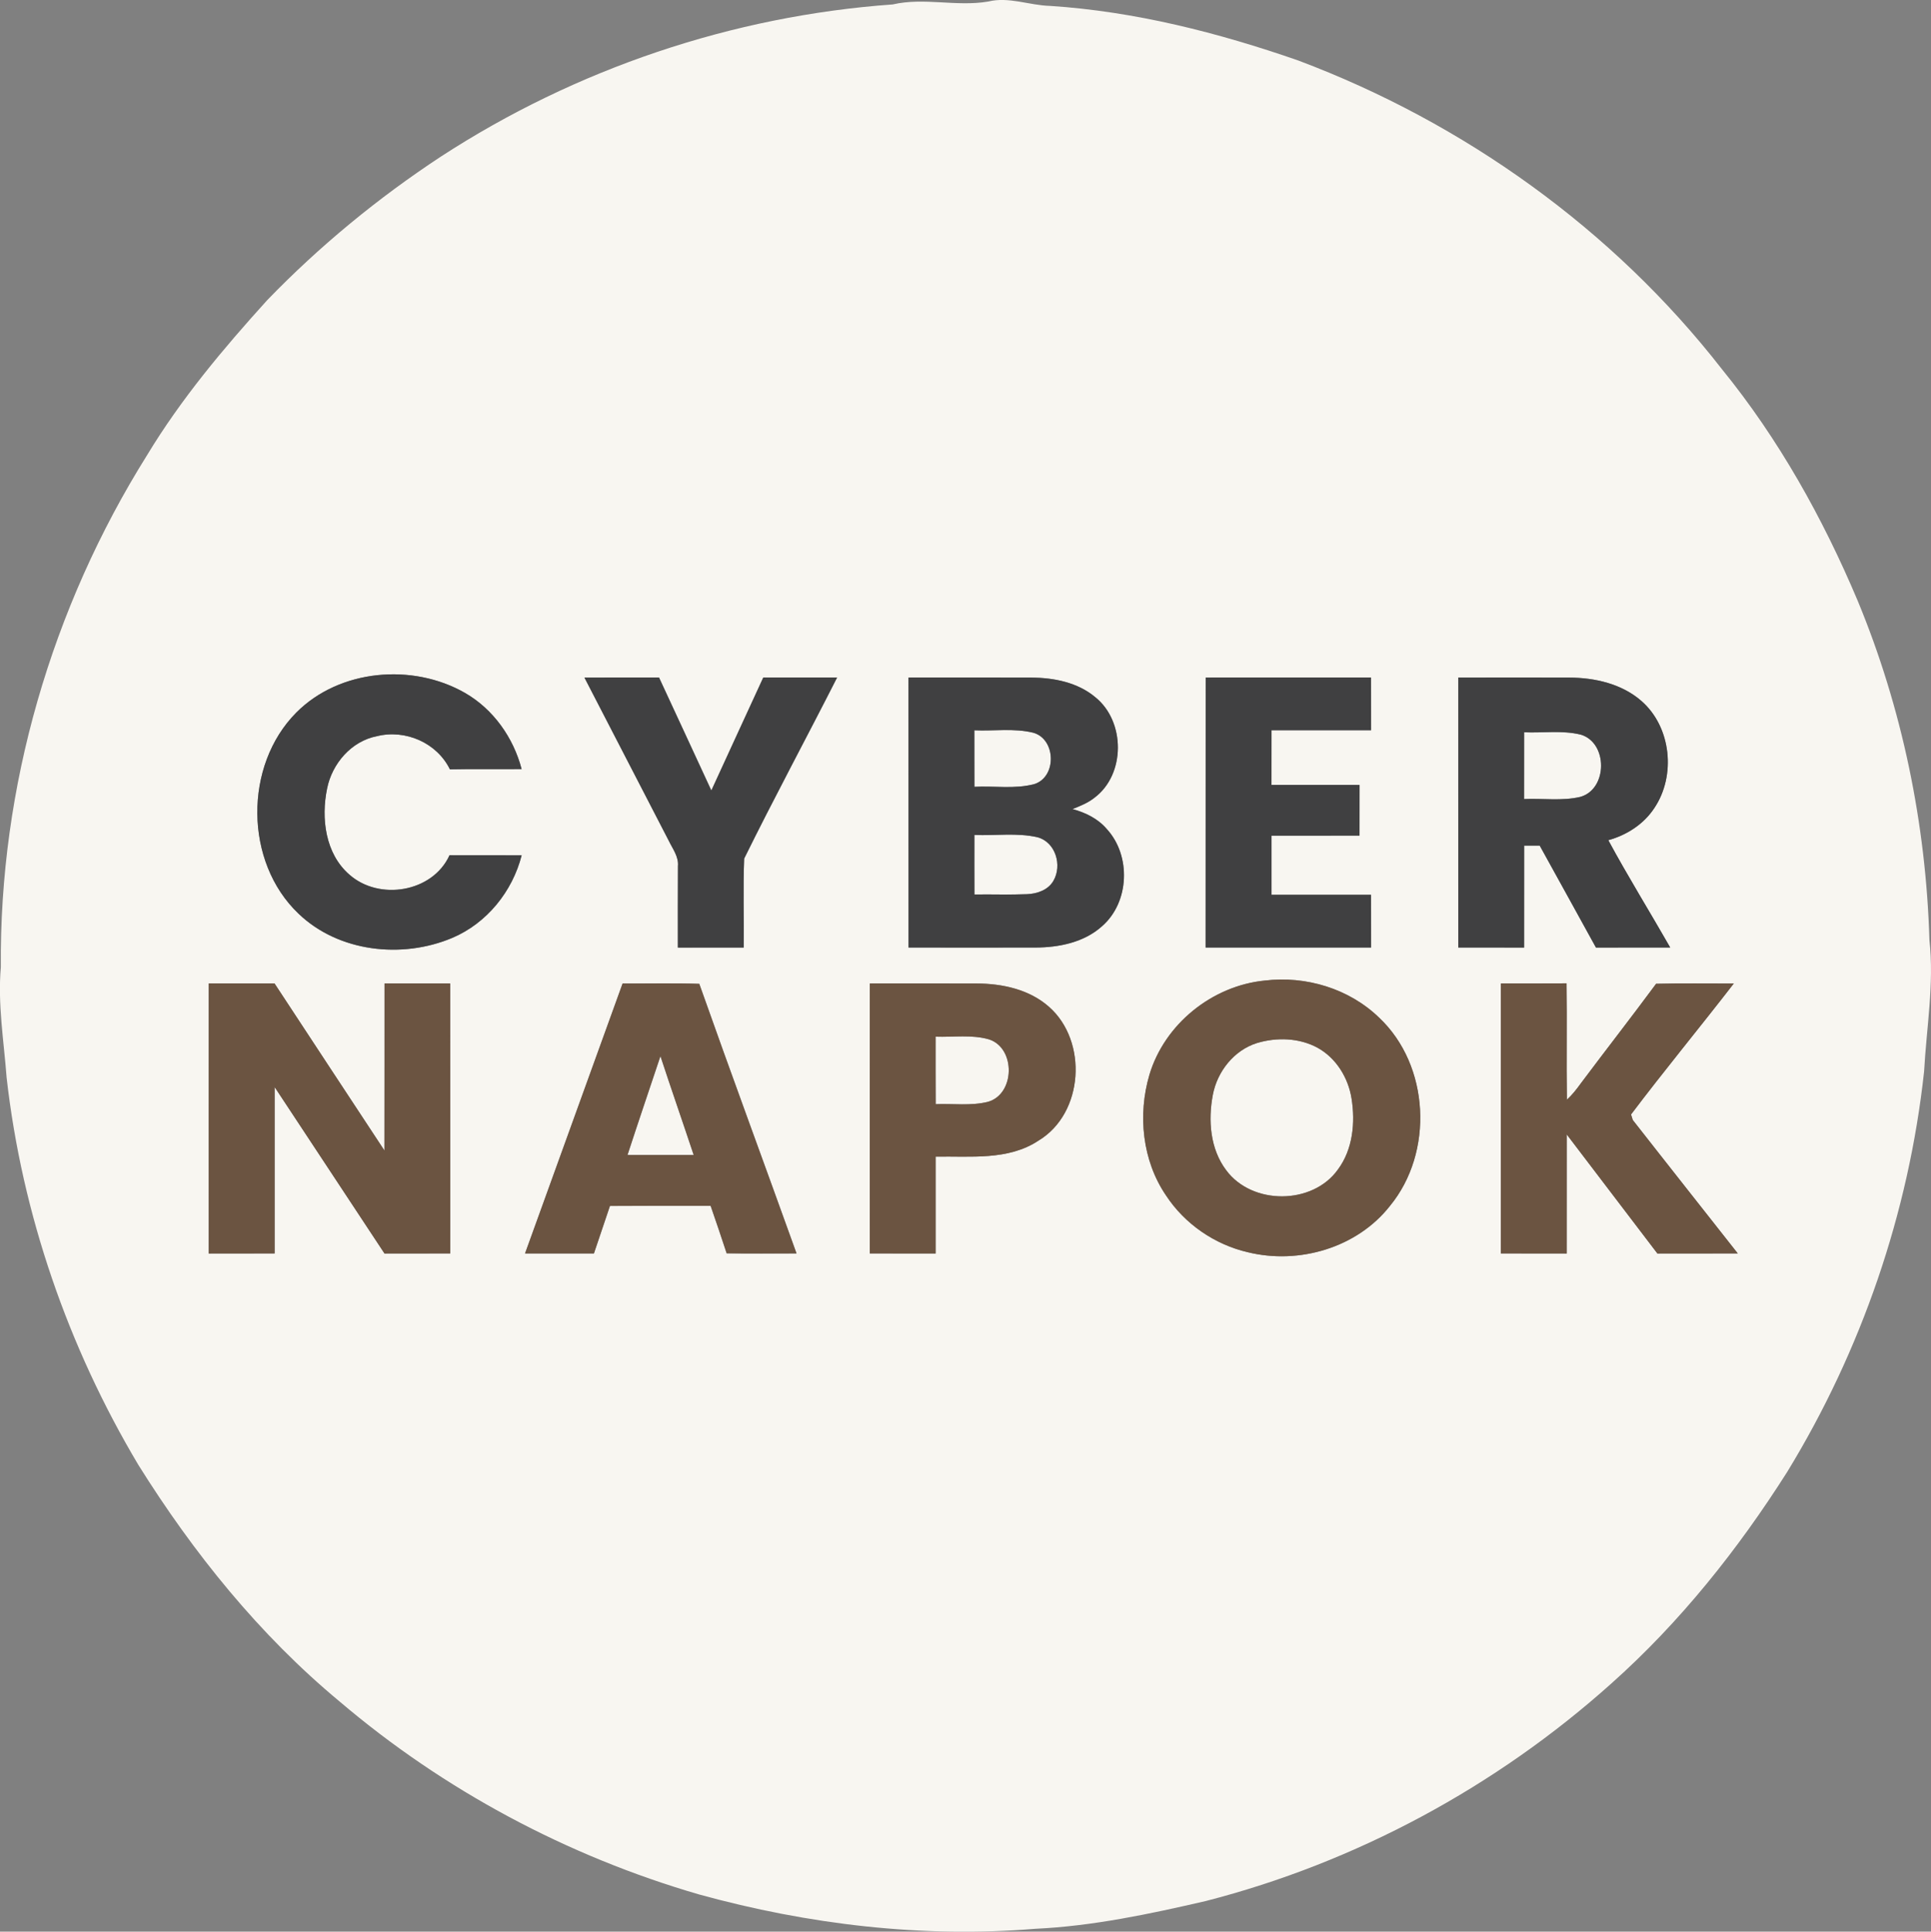 <?xml version="1.0" encoding="utf-8"?>
<!-- Generator: Adobe Illustrator 16.0.0, SVG Export Plug-In . SVG Version: 6.00 Build 0)  -->
<!DOCTYPE svg PUBLIC "-//W3C//DTD SVG 1.1//EN" "http://www.w3.org/Graphics/SVG/1.1/DTD/svg11.dtd">
<svg version="1.1" id="Layer_1" xmlns="http://www.w3.org/2000/svg" xmlns:xlink="http://www.w3.org/1999/xlink" x="0px" y="0px"
	 width="50px" height="50.011px" viewBox="225.115 224.703 50 50.011" enable-background="new 225.115 224.703 50 50.011"
	 xml:space="preserve">
<rect x="225.115" y="224.703" width="50" height="50.011" fill="#808080" stroke="none"/>
<g id="_x23_ffffffff">
</g>
<g id="_x23_f8f6f1ff">
	<path fill="#F8F6F1" d="M248.23,224.818c0.812-0.188,1.646,0.064,2.466-0.074c0.543-0.134,1.072,0.099,1.613,0.112
		c2.198,0.144,4.349,0.692,6.424,1.414c4.283,1.61,8.15,4.371,10.966,7.988c1.47,1.805,2.614,3.856,3.517,5.997
		c1.153,2.781,1.769,5.777,1.858,8.783c0.126,1.137-0.076,2.273-0.138,3.407c-0.398,3.662-1.625,7.228-3.546,10.369
		c-1.273,2.006-2.769,3.886-4.545,5.469c-2.989,2.68-6.623,4.641-10.512,5.639c-1.452,0.335-2.92,0.649-4.412,0.718
		c-2.925,0.241-5.878-0.11-8.704-0.889c-3.408-0.99-6.61-2.698-9.314-5c-2.071-1.72-3.78-3.842-5.204-6.119
		c-1.82-3.053-3.011-6.489-3.412-10.025c-0.072-0.953-0.234-1.907-0.15-2.866c-0.042-4.66,1.314-9.308,3.786-13.253
		c0.878-1.454,1.975-2.761,3.113-4.016c1.353-1.4,2.87-2.646,4.497-3.716C240.021,226.487,244.081,225.114,248.23,224.818
		 M232.788,243.151c-1.362,1.368-1.348,3.871,0.055,5.206c1.037,0.998,2.687,1.177,3.985,0.627c0.894-0.38,1.556-1.202,1.794-2.137
		c-0.623-0.003-1.245,0-1.868-0.002c-0.436,0.963-1.824,1.186-2.594,0.501c-0.625-0.541-0.735-1.458-0.576-2.228
		c0.129-0.646,0.63-1.229,1.291-1.355c0.738-0.183,1.553,0.171,1.889,0.859c0.619-0.013,1.239-0.001,1.857-0.007
		c-0.213-0.814-0.732-1.551-1.468-1.973C235.798,241.866,233.907,242.027,232.788,243.151 M240.248,242.246
		c0.727,1.41,1.456,2.819,2.186,4.228c0.1,0.208,0.258,0.41,0.235,0.654c-0.003,0.703-0.003,1.406-0.002,2.108
		c0.568,0,1.137,0.001,1.705-0.001c0.009-0.768-0.019-1.537,0.012-2.304c0.776-1.574,1.611-3.122,2.406-4.687
		c-0.636-0.001-1.273,0-1.911-0.001c-0.45,0.975-0.896,1.951-1.345,2.926c-0.453-0.975-0.9-1.952-1.355-2.926
		C241.535,242.245,240.892,242.243,240.248,242.246 M248.639,242.245c-0.001,2.33,0.001,4.661,0,6.99
		c1.092,0.002,2.185,0.001,3.276,0c0.616,0,1.273-0.131,1.742-0.559c0.703-0.619,0.747-1.819,0.118-2.506
		c-0.229-0.271-0.555-0.429-0.891-0.52c0.198-0.079,0.399-0.158,0.567-0.292c0.811-0.604,0.805-1.979,0.023-2.605
		c-0.458-0.385-1.074-0.504-1.658-0.507C250.758,242.243,249.698,242.244,248.639,242.245 M256.334,242.245
		c-0.002,2.33,0,4.661-0.002,6.99c1.429,0.001,2.857,0.001,4.285,0c0-0.455,0.001-0.91-0.001-1.365c-0.86,0.001-1.72,0.001-2.578,0
		c-0.001-0.51,0-1.021,0-1.531c0.76-0.001,1.52,0.001,2.279-0.001c0.001-0.438,0.001-0.875,0.001-1.313
		c-0.761-0.002-1.521,0.001-2.281-0.001c0.001-0.471,0-0.942,0.001-1.414c0.859,0,1.719,0.001,2.579,0
		c0-0.455,0.001-0.911-0.001-1.366C259.188,242.245,257.761,242.244,256.334,242.245 M262.874,242.246c0,2.33,0.001,4.66,0,6.989
		c0.568,0.002,1.137,0.001,1.705,0.001c0.001-0.88-0.001-1.759,0.001-2.639c0.101,0,0.304,0,0.403,0
		c0.488,0.878,0.97,1.759,1.456,2.639c0.641-0.001,1.282,0.001,1.923-0.001c-0.529-0.929-1.095-1.838-1.603-2.779
		c0.476-0.131,0.917-0.414,1.19-0.83c0.568-0.841,0.44-2.102-0.333-2.775c-0.509-0.445-1.205-0.603-1.866-0.605
		C264.791,242.242,263.833,242.245,262.874,242.246 M257.865,250.09c-1.362,0.132-2.598,1.127-2.988,2.443
		c-0.305,1.035-0.185,2.219,0.43,3.12c0.483,0.738,1.263,1.274,2.122,1.472c1.32,0.323,2.826-0.115,3.677-1.2
		c1.139-1.384,1.032-3.636-0.279-4.873C260.052,250.3,258.93,249.961,257.865,250.09 M230.52,250.164c-0.002,2.331,0,4.662,0,6.993
		c0.568,0,1.137,0,1.706-0.002c-0.001-1.436-0.001-2.871,0-4.308c0.948,1.437,1.896,2.873,2.845,4.31c0.567,0,1.135,0,1.703-0.002
		c0-2.329,0.001-4.66-0.001-6.99c-0.567-0.001-1.134,0-1.701-0.001c-0.003,1.442,0.003,2.884-0.002,4.327
		c-0.952-1.44-1.896-2.884-2.846-4.326C231.656,250.164,231.088,250.165,230.52,250.164 M241.236,250.166
		c-0.842,2.33-1.686,4.66-2.527,6.991c0.594,0,1.189,0,1.784,0c0.138-0.411,0.278-0.821,0.415-1.231
		c0.869-0.004,1.738-0.001,2.607-0.002c0.141,0.409,0.281,0.817,0.415,1.229c0.603,0.009,1.205,0.003,1.809,0.003
		c-0.835-2.327-1.693-4.648-2.518-6.98C242.561,250.153,241.898,250.168,241.236,250.166 M247.637,250.165
		c-0.002,2.33,0,4.661-0.001,6.99c0.568,0.002,1.137,0.002,1.705,0.002c0.001-0.837,0-1.672,0-2.508
		c0.896-0.018,1.877,0.107,2.665-0.416c1.173-0.706,1.281-2.573,0.271-3.463c-0.509-0.451-1.209-0.602-1.872-0.604
		C249.483,250.162,248.56,250.165,247.637,250.165 M263.977,250.165c0,2.331,0.001,4.661,0,6.99
		c0.568,0.002,1.137,0.002,1.705,0.002c0.001-1.028-0.001-2.056,0.001-3.083c0.783,1.027,1.563,2.056,2.348,3.083
		c0.693-0.002,1.388,0,2.081-0.002c-0.905-1.152-1.816-2.3-2.719-3.455c-0.012-0.036-0.034-0.107-0.045-0.143
		c0.865-1.146,1.782-2.254,2.661-3.391c-0.671,0.002-1.342-0.011-2.012,0.007c-0.64,0.865-1.302,1.713-1.946,2.574
		c-0.11,0.152-0.226,0.301-0.364,0.428c-0.014-1.004,0.005-2.009-0.009-3.013C265.11,250.167,264.544,250.162,263.977,250.165z"/>
	<path fill="#F8F6F1" d="M250.344,243.611c0.508,0.022,1.028-0.06,1.526,0.062c0.588,0.165,0.613,1.142,0.029,1.329
		c-0.505,0.136-1.037,0.043-1.554,0.071C250.343,244.587,250.345,244.099,250.344,243.611z"/>
	<path fill="#F8F6F1" d="M264.58,243.662c0.484,0.021,0.982-0.055,1.459,0.059c0.714,0.203,0.71,1.416-0.006,1.614
		c-0.475,0.111-0.97,0.034-1.454,0.056C264.579,244.814,264.579,244.238,264.58,243.662z"/>
	<path fill="#F8F6F1" d="M250.345,246.32c0.543,0.023,1.099-0.062,1.633,0.059c0.471,0.126,0.647,0.729,0.413,1.13
		c-0.137,0.237-0.424,0.335-0.685,0.345c-0.453,0.019-0.907,0.001-1.36,0.008C250.343,247.348,250.345,246.833,250.345,246.32z"/>
	<path fill="#F8F6F1" d="M249.341,251.543c0.461,0.016,0.938-0.06,1.387,0.071c0.691,0.229,0.672,1.418-0.033,1.616
		c-0.442,0.109-0.903,0.042-1.352,0.06C249.339,252.708,249.342,252.125,249.341,251.543z"/>
	<path fill="#F8F6F1" d="M257.661,251.708c0.512-0.154,1.096-0.136,1.571,0.123c0.481,0.266,0.793,0.775,0.879,1.311
		c0.1,0.626,0.034,1.32-0.354,1.842c-0.656,0.92-2.222,0.923-2.891,0.018c-0.417-0.55-0.472-1.294-0.347-1.951
		C256.633,252.445,257.066,251.895,257.661,251.708z"/>
	<path fill="#F8F6F1" d="M241.363,254.605c0.279-0.855,0.568-1.706,0.853-2.559c0.281,0.855,0.578,1.705,0.861,2.56
		C242.506,254.604,241.934,254.606,241.363,254.605z"/>
</g>
<g id="_x23_404041ff">
	<path fill="#404041" d="M232.788,243.151c1.119-1.125,3.011-1.285,4.366-0.509c0.736,0.422,1.254,1.159,1.468,1.973
		c-0.619,0.006-1.238-0.006-1.857,0.007c-0.336-0.688-1.151-1.042-1.889-0.859c-0.661,0.126-1.162,0.71-1.291,1.355
		c-0.159,0.769-0.048,1.687,0.576,2.228c0.77,0.685,2.158,0.462,2.594-0.501c0.623,0.002,1.245-0.001,1.868,0.002
		c-0.239,0.935-0.9,1.757-1.794,2.137c-1.298,0.55-2.948,0.371-3.985-0.627C231.439,247.022,231.425,244.52,232.788,243.151z"/>
	<path fill="#404041" d="M240.248,242.246c0.644-0.003,1.287-0.001,1.931-0.002c0.455,0.975,0.902,1.952,1.355,2.926
		c0.449-0.976,0.895-1.952,1.345-2.926c0.638,0.001,1.274,0,1.911,0.001c-0.795,1.565-1.63,3.113-2.406,4.687
		c-0.031,0.767-0.003,1.536-0.012,2.304c-0.568,0.002-1.137,0.001-1.705,0.001c-0.001-0.703-0.001-1.405,0.002-2.108
		c0.023-0.245-0.135-0.446-0.235-0.654C241.704,245.065,240.975,243.656,240.248,242.246z"/>
	<path fill="#404041" d="M248.639,242.245c1.06-0.001,2.119-0.002,3.179,0.001c0.584,0.003,1.2,0.123,1.658,0.507
		c0.781,0.626,0.787,2.001-0.023,2.605c-0.168,0.134-0.369,0.213-0.567,0.292c0.336,0.09,0.662,0.249,0.891,0.52
		c0.629,0.687,0.585,1.887-0.118,2.506c-0.469,0.427-1.126,0.559-1.742,0.559c-1.092,0.001-2.185,0.002-3.276,0
		C248.64,246.906,248.638,244.575,248.639,242.245 M250.344,243.611c0.001,0.487-0.001,0.976,0.002,1.463
		c0.517-0.028,1.049,0.065,1.554-0.071c0.584-0.188,0.559-1.164-0.029-1.329C251.372,243.551,250.852,243.634,250.344,243.611
		 M250.345,246.32c0,0.513-0.002,1.027,0.001,1.542c0.453-0.007,0.907,0.011,1.36-0.008c0.261-0.009,0.548-0.107,0.685-0.345
		c0.234-0.4,0.058-1.004-0.413-1.13C251.443,246.258,250.888,246.343,250.345,246.32z"/>
	<path fill="#404041" d="M256.334,242.245c1.427-0.001,2.854,0,4.282-0.001c0.002,0.455,0.001,0.911,0.001,1.366
		c-0.86,0.001-1.72,0-2.579,0c-0.001,0.471,0,0.942-0.001,1.414c0.761,0.002,1.521-0.001,2.281,0.001c0,0.438,0,0.875-0.001,1.313
		c-0.76,0.002-1.52,0-2.279,0.001c0,0.51-0.001,1.021,0,1.531c0.858,0.001,1.718,0.001,2.578,0c0.002,0.455,0.001,0.91,0.001,1.365
		c-1.428,0.001-2.856,0.001-4.285,0C256.334,246.906,256.332,244.575,256.334,242.245z"/>
	<path fill="#404041" d="M262.874,242.246c0.959-0.001,1.917-0.004,2.877,0c0.661,0.003,1.357,0.161,1.866,0.605
		c0.773,0.673,0.901,1.934,0.333,2.775c-0.273,0.416-0.715,0.699-1.19,0.83c0.508,0.94,1.073,1.85,1.603,2.779
		c-0.641,0.002-1.282,0-1.923,0.001c-0.486-0.879-0.968-1.76-1.456-2.639c-0.1,0-0.303,0-0.403,0c-0.002,0.879,0,1.758-0.001,2.639
		c-0.568,0-1.137,0.001-1.705-0.001C262.875,246.906,262.874,244.576,262.874,242.246 M264.58,243.662
		c-0.001,0.577-0.001,1.153-0.001,1.729c0.484-0.022,0.979,0.055,1.454-0.056c0.716-0.199,0.72-1.412,0.006-1.614
		C265.562,243.606,265.064,243.683,264.58,243.662z"/>
</g>
<g id="_x23_6b5441ff">
	<path fill="#6B5441" d="M257.865,250.09c1.064-0.129,2.187,0.209,2.961,0.961c1.312,1.237,1.418,3.489,0.279,4.873
		c-0.851,1.085-2.356,1.523-3.677,1.2c-0.859-0.197-1.639-0.733-2.122-1.472c-0.614-0.901-0.734-2.085-0.43-3.12
		C255.268,251.218,256.503,250.223,257.865,250.09 M257.661,251.708c-0.595,0.187-1.028,0.737-1.142,1.342
		c-0.125,0.657-0.07,1.401,0.347,1.951c0.669,0.905,2.234,0.902,2.891-0.018c0.389-0.521,0.454-1.216,0.354-1.842
		c-0.086-0.535-0.397-1.045-0.879-1.311C258.757,251.572,258.173,251.554,257.661,251.708z"/>
	<path fill="#6B5441" d="M230.52,250.164c0.568,0.001,1.136,0,1.704,0.001c0.949,1.442,1.894,2.885,2.846,4.326
		c0.005-1.442-0.001-2.885,0.002-4.327c0.567,0.001,1.134,0,1.701,0.001c0.002,2.33,0.001,4.661,0.001,6.99
		c-0.568,0.002-1.136,0.002-1.703,0.002c-0.949-1.437-1.896-2.873-2.845-4.31c-0.001,1.437-0.001,2.872,0,4.308
		c-0.568,0.002-1.137,0.002-1.706,0.002C230.52,254.825,230.518,252.494,230.52,250.164z"/>
	<path fill="#6B5441" d="M241.236,250.166c0.662,0.003,1.324-0.013,1.986,0.008c0.824,2.332,1.682,4.653,2.518,6.98
		c-0.604,0-1.206,0.006-1.809-0.003c-0.134-0.411-0.274-0.819-0.415-1.229c-0.869,0.001-1.738-0.002-2.607,0.002
		c-0.137,0.41-0.277,0.82-0.415,1.231c-0.595,0-1.19,0-1.784,0C239.55,254.825,240.395,252.495,241.236,250.166 M241.363,254.605
		c0.571,0.001,1.143-0.001,1.714,0.001c-0.284-0.854-0.581-1.704-0.861-2.56C241.931,252.899,241.642,253.75,241.363,254.605z"/>
	<path fill="#6B5441" d="M247.637,250.165c0.922,0,1.846-0.003,2.769,0.001c0.663,0.002,1.363,0.153,1.872,0.604
		c1.01,0.89,0.901,2.757-0.271,3.463c-0.787,0.523-1.769,0.398-2.665,0.416c0,0.836,0.001,1.671,0,2.508
		c-0.568,0-1.137,0-1.705-0.002C247.637,254.825,247.635,252.494,247.637,250.165 M249.341,251.543
		c0.001,0.582-0.002,1.165,0.002,1.747c0.449-0.018,0.91,0.05,1.352-0.06c0.705-0.198,0.725-1.387,0.033-1.616
		C250.28,251.483,249.803,251.559,249.341,251.543z"/>
	<path fill="#6B5441" d="M263.977,250.165c0.567-0.003,1.134,0.002,1.701-0.003c0.014,1.004-0.005,2.009,0.009,3.013
		c0.139-0.127,0.254-0.275,0.364-0.428c0.645-0.861,1.307-1.709,1.946-2.574c0.67-0.018,1.341-0.005,2.012-0.007
		c-0.879,1.137-1.796,2.246-2.661,3.391c0.011,0.035,0.033,0.106,0.045,0.143c0.902,1.155,1.813,2.303,2.719,3.455
		c-0.693,0.002-1.388,0-2.081,0.002c-0.784-1.027-1.564-2.056-2.348-3.083c-0.002,1.027,0,2.055-0.001,3.083
		c-0.568,0-1.137,0-1.705-0.002C263.978,254.825,263.977,252.495,263.977,250.165z"/>
</g>
</svg>

